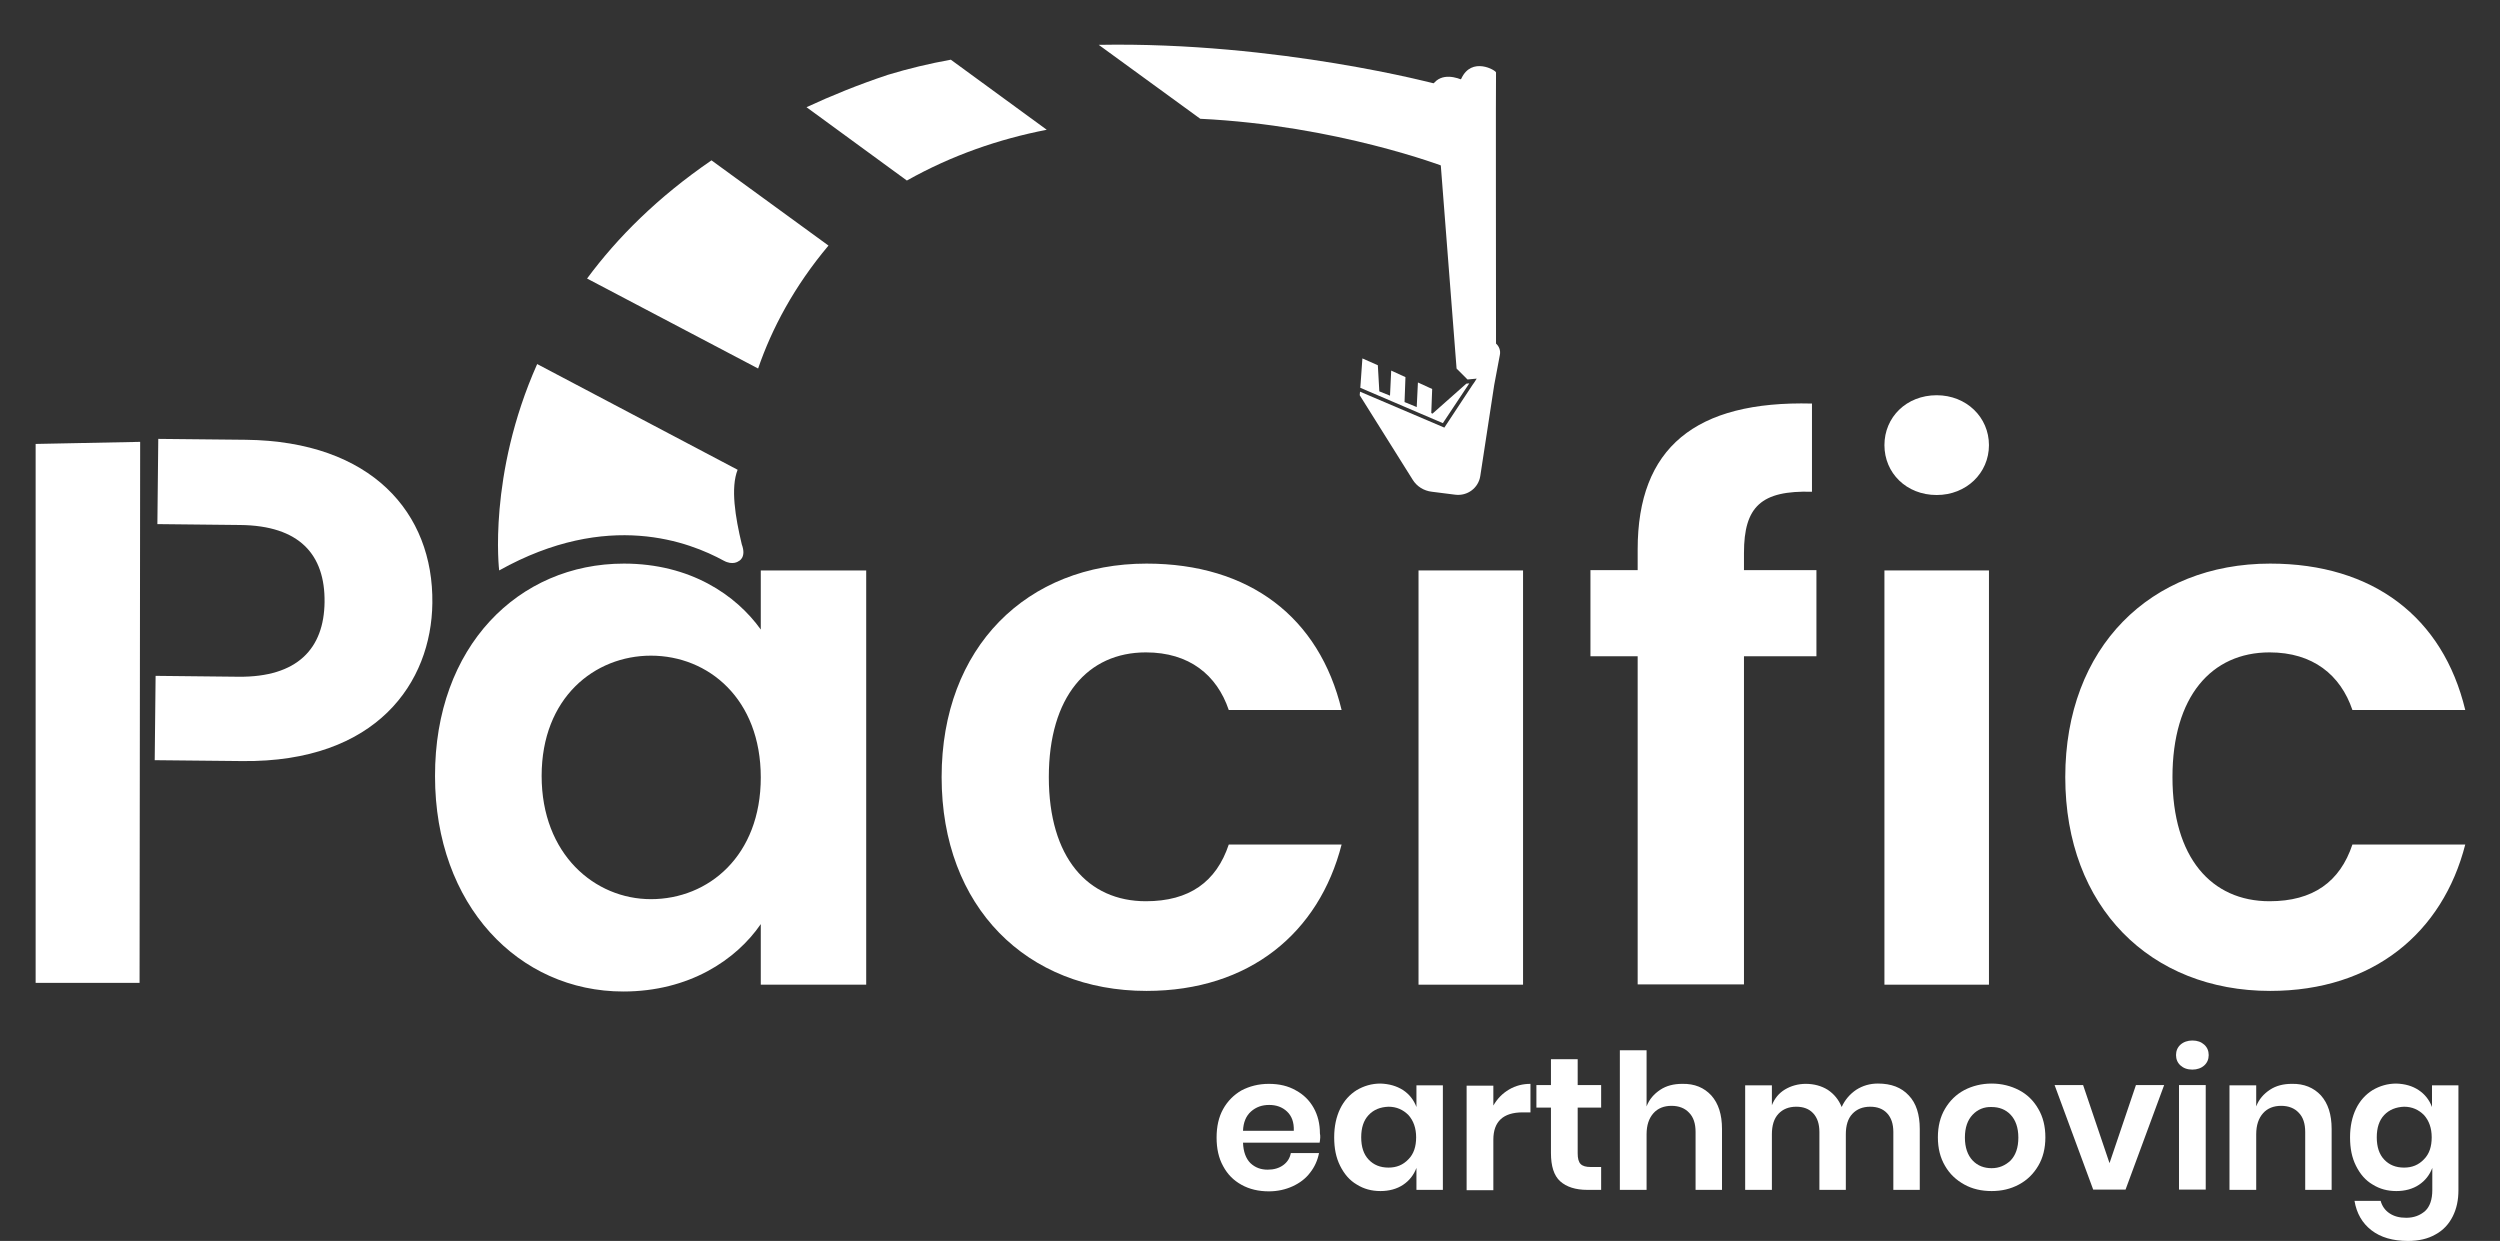 <?xml version="1.0" encoding="utf-8"?>
<!-- Generator: Adobe Illustrator 21.0.2, SVG Export Plug-In . SVG Version: 6.00 Build 0)  -->
<svg version="1.1" id="Layer_1" xmlns="http://www.w3.org/2000/svg" xmlns:xlink="http://www.w3.org/1999/xlink" x="0px" y="0px"
	 viewBox="0 0 841.9 417.9" style="enable-background:new 0 0 841.9 417.9;" xml:space="preserve">
<rect x="0" y="0" width="841.9" height="417.9" fill="#333333" stroke="none"/>
<style type="text/css">
	.st0{fill:#FFFFFF;}
</style>
<g>
	<g>
		<polygon class="st0" points="47.2,148.8 12,149.5 12,331 47,331 		"/>
	</g>
	<path class="st0" d="M210.1,189.8c22.4,0,37.8,10.6,46.1,22.2v-19.9h35.5v139.5h-35.5v-20.4c-8.3,12.1-24.2,22.7-46.3,22.7
		c-35.2,0-63.4-29-63.4-72.5C146.4,217.7,174.6,189.8,210.1,189.8z M219.2,220.8c-18.9,0-36.8,14.1-36.8,40.5
		c0,26.4,17.9,41.5,36.8,41.5c19.4,0,37-14.6,37-41C256.2,235.4,238.6,220.8,219.2,220.8z"/>
	<path class="st0" d="M386.1,189.8c34.7,0,58.2,18.1,65.7,49.3h-38c-4-11.8-13.3-19.4-27.9-19.4c-19.6,0-32.7,14.9-32.7,42
		s13.1,41.8,32.7,41.8c14.6,0,23.7-6.5,27.9-19.1h38c-7.6,29.7-31,49.3-65.7,49.3c-40.3,0-69-28.2-69-72
		C317.1,218,345.8,189.8,386.1,189.8z"/>
	<rect x="477.7" y="192.1" class="st0" width="35.2" height="139.5"/>
	<path class="st0" d="M551.5,221h-15.9v-29h15.9v-7c0-34.2,19.4-50.1,58.7-49.1v29.7c-17.1-0.5-22.9,5-22.9,20.6v5.8h24.4v29h-24.4
		v110.5h-35.8V221z"/>
	<rect x="634.6" y="192.1" class="st0" width="35.2" height="139.5"/>
	<path class="st0" d="M764.5,189.8c34.7,0,58.2,18.1,65.7,49.3h-38c-4-11.8-13.3-19.4-27.9-19.4c-19.6,0-32.7,14.9-32.7,42
		s13.1,41.8,32.7,41.8c14.6,0,23.7-6.5,27.9-19.1h38c-7.6,29.7-31,49.3-65.7,49.3c-40.3,0-69-28.2-69-72
		C695.5,218,724.2,189.8,764.5,189.8z"/>
	<g>
		<path class="st0" d="M444.4,384.8h-25.8c0.1,3.1,1,5.4,2.5,6.9c1.6,1.5,3.5,2.2,5.8,2.2c2.1,0,3.8-0.5,5.2-1.5
			c1.4-1,2.3-2.4,2.6-4.1h9.5c-0.5,2.5-1.5,4.7-3,6.6c-1.5,2-3.5,3.5-5.9,4.6c-2.4,1.1-5.1,1.7-8,1.7c-3.4,0-6.5-0.7-9.2-2.2
			s-4.7-3.5-6.2-6.3c-1.5-2.7-2.2-5.9-2.2-9.6c0-3.7,0.7-6.9,2.2-9.6c1.5-2.7,3.6-4.8,6.2-6.3c2.7-1.4,5.7-2.2,9.2-2.2
			c3.5,0,6.5,0.7,9.1,2.2c2.6,1.4,4.6,3.4,6,5.9c1.4,2.5,2.1,5.4,2.1,8.6C444.7,382.6,444.6,383.6,444.4,384.8z M433.4,374.3
			c-1.6-1.5-3.6-2.2-6-2.2c-2.4,0-4.4,0.7-6.1,2.2c-1.7,1.5-2.6,3.7-2.7,6.5h17.1C435.8,377.9,435,375.8,433.4,374.3z"/>
		<path class="st0" d="M472.5,367.1c2.1,1.4,3.6,3.3,4.5,5.7v-7.3h8.9v35.2H477v-7.4c-0.9,2.4-2.4,4.3-4.5,5.7
			c-2.1,1.4-4.7,2.1-7.6,2.1c-3,0-5.6-0.7-8-2.2c-2.4-1.4-4.2-3.5-5.6-6.3s-2-5.9-2-9.6c0-3.7,0.7-6.9,2-9.6s3.2-4.8,5.6-6.3
			c2.4-1.4,5-2.2,8-2.2C467.8,365,470.3,365.7,472.5,367.1z M460.9,375.5c-1.7,1.8-2.5,4.3-2.5,7.5s0.8,5.7,2.5,7.5
			c1.7,1.8,3.9,2.7,6.7,2.7c2.7,0,4.9-0.9,6.7-2.8c1.8-1.8,2.6-4.3,2.6-7.4c0-3.1-0.9-5.6-2.6-7.5c-1.8-1.8-4-2.8-6.7-2.8
			C464.8,372.8,462.6,373.7,460.9,375.5z"/>
		<path class="st0" d="M508.2,366.9c2.2-1.3,4.6-1.9,7.2-1.9v9.6h-2.6c-6.6,0-9.9,3.1-9.9,9.2v17h-9v-35.2h9v6.7
			C504.3,369.9,506,368.2,508.2,366.9z"/>
		<path class="st0" d="M539.2,393v7.7h-4.7c-3.9,0-7-1-9.1-2.9s-3.1-5.1-3.1-9.5V373h-4.9v-7.6h4.9v-8.7h9v8.7h7.9v7.6h-7.9v15.4
			c0,1.7,0.3,2.9,1,3.6c0.7,0.7,1.8,1,3.4,1H539.2z"/>
		<path class="st0" d="M576.3,368.9c2.4,2.7,3.6,6.4,3.6,11.3v20.5h-8.9v-19.5c0-2.8-0.7-5-2.2-6.5c-1.4-1.5-3.4-2.3-5.9-2.3
			c-2.5,0-4.6,0.8-6.1,2.5c-1.5,1.7-2.3,4-2.3,7.1v18.7h-9v-47h9v18.9c0.9-2.4,2.5-4.2,4.6-5.6s4.6-2,7.4-2
			C570.7,364.9,573.9,366.3,576.3,368.9z"/>
		<path class="st0" d="M642.8,368.9c2.5,2.6,3.7,6.4,3.7,11.3v20.5h-8.9v-19.5c0-2.7-0.7-4.8-2.1-6.3c-1.4-1.5-3.3-2.2-5.7-2.2
			c-2.5,0-4.5,0.8-6,2.4c-1.5,1.6-2.2,3.9-2.2,6.9v18.7h-8.9v-19.5c0-2.7-0.7-4.8-2.1-6.3c-1.4-1.5-3.3-2.2-5.7-2.2
			c-2.5,0-4.5,0.8-6,2.4c-1.5,1.6-2.2,3.9-2.2,6.9v18.7h-9v-35.2h9v6.7c0.9-2.3,2.4-4.1,4.4-5.3s4.4-1.9,7-1.9c2.8,0,5.3,0.7,7.4,2
			c2.1,1.4,3.7,3.3,4.7,5.8c1.1-2.4,2.7-4.3,4.9-5.8c2.2-1.4,4.6-2.1,7.3-2.1C636.9,364.9,640.3,366.2,642.8,368.9z"/>
		<path class="st0" d="M679.9,367.1c2.7,1.4,4.9,3.5,6.5,6.3c1.6,2.7,2.4,5.9,2.4,9.6c0,3.7-0.8,6.9-2.4,9.6
			c-1.6,2.7-3.7,4.8-6.5,6.3s-5.8,2.2-9.2,2.2s-6.5-0.7-9.2-2.2s-4.9-3.5-6.5-6.3c-1.6-2.7-2.4-5.9-2.4-9.6c0-3.7,0.8-6.9,2.4-9.6
			c1.6-2.7,3.7-4.8,6.5-6.3c2.7-1.4,5.8-2.2,9.2-2.2S677.2,365.7,679.9,367.1z M664.3,375.4c-1.7,1.8-2.6,4.3-2.6,7.7
			c0,3.3,0.9,5.9,2.6,7.7c1.7,1.8,3.9,2.6,6.4,2.6c2.5,0,4.6-0.9,6.4-2.6c1.7-1.8,2.6-4.3,2.6-7.7c0-3.3-0.9-5.9-2.6-7.7
			c-1.7-1.8-3.9-2.6-6.4-2.6C668.2,372.7,666,373.6,664.3,375.4z"/>
		<path class="st0" d="M710.4,391.7l8.9-26.3h9.5l-13,35.2h-10.9l-13-35.2h9.6L710.4,391.7z"/>
		<path class="st0" d="M734.3,351.8c1-0.9,2.4-1.4,4-1.4c1.7,0,3,0.5,4,1.4c1,0.9,1.5,2.1,1.5,3.5c0,1.4-0.5,2.6-1.5,3.5
			c-1,0.9-2.4,1.4-4,1.4c-1.7,0-3-0.5-4-1.4c-1-0.9-1.5-2.1-1.5-3.5C732.8,353.9,733.3,352.7,734.3,351.8z M742.8,365.4v35.2h-9
			v-35.2H742.8z"/>
		<path class="st0" d="M781.6,368.9c2.4,2.7,3.6,6.4,3.6,11.3v20.5h-8.9v-19.5c0-2.8-0.7-5-2.2-6.5c-1.4-1.5-3.4-2.3-5.9-2.3
			c-2.5,0-4.6,0.8-6.1,2.5c-1.5,1.7-2.3,4-2.3,7.1v18.7h-9v-35.2h9v7.1c0.9-2.4,2.5-4.2,4.6-5.6s4.6-2,7.4-2
			C775.9,364.9,779.2,366.3,781.6,368.9z"/>
		<path class="st0" d="M814.5,367.1c2.1,1.4,3.6,3.3,4.5,5.7v-7.3h8.9v35.3c0,3.3-0.6,6.2-1.9,8.8c-1.3,2.6-3.2,4.7-5.8,6.1
			c-2.6,1.5-5.7,2.2-9.3,2.2c-5.1,0-9.2-1.2-12.3-3.6c-3.1-2.4-5-5.7-5.7-9.9h8.8c0.5,1.8,1.5,3.2,3,4.2c1.5,1,3.3,1.5,5.6,1.5
			c2.6,0,4.7-0.8,6.4-2.3c1.6-1.5,2.4-3.9,2.4-7v-7.5c-0.9,2.4-2.4,4.3-4.5,5.7c-2.1,1.4-4.7,2.1-7.6,2.1c-3,0-5.6-0.7-8-2.2
			c-2.4-1.4-4.2-3.5-5.6-6.3s-2-5.9-2-9.6c0-3.7,0.7-6.9,2-9.6s3.2-4.8,5.6-6.3c2.4-1.4,5-2.2,8-2.2
			C809.9,365,812.4,365.7,814.5,367.1z M802.9,375.5c-1.7,1.8-2.5,4.3-2.5,7.5s0.8,5.7,2.5,7.5c1.7,1.8,3.9,2.7,6.7,2.7
			c2.7,0,4.9-0.9,6.7-2.8c1.8-1.8,2.6-4.3,2.6-7.4c0-3.1-0.9-5.6-2.6-7.5c-1.8-1.8-4-2.8-6.7-2.8
			C806.9,372.8,804.6,373.7,802.9,375.5z"/>
	</g>
	<g>
		<path class="st0" d="M82.8,148.1l-29.5-0.3l-0.3,28.7l27.9,0.3c19.9,0.2,28.6,9.9,28.4,26c-0.2,15.6-9.1,25.3-29,25.1l-27.9-0.3
			l-0.3,28.4l29.5,0.3c45.3,0.5,63.7-26.5,64-53.2C146,172.7,125.1,148.6,82.8,148.1z"/>
	</g>
	<g>
		<g>
			<path class="st0" d="M168.1,192.1c36.7-20.5,64.2-9.5,75.6-3.3c3.1,1.7,5,0.2,5,0.2s2.8-1.1,1.1-5.7c-2.2-9.2-3.8-19-1.4-25.1
				l-67.5-35.6C164.2,160.1,168.1,192.1,168.1,192.1z"/>
			<path class="st0" d="M486.6,56.2l-2.5-27.8c0,0-53.6-14.4-114.1-13.3l34.2,24.9C450.1,42.2,486.6,56.2,486.6,56.2z"/>
			<path class="st0" d="M299,25.2c-9.9,3.3-19,7-27.4,10.9l33.8,24.7c15.1-8.5,31.1-14,47.1-17.1l-32.3-23.6
				C313,21.4,305.9,23.1,299,25.2z"/>
			<path class="st0" d="M197.7,93.8l57.6,30.3c4.6-13.4,12.1-27.6,23.7-41.4l-39.4-28.7C221.5,66.4,207.9,80,197.7,93.8z"/>
		</g>
	</g>
	<path class="st0" d="M634.6,149.9c0-9.4,7.4-16.8,17.6-16.8c10,0,17.6,7.4,17.6,16.8c0,9.4-7.6,16.8-17.6,16.8
		C642,166.7,634.6,159.3,634.6,149.9z"/>
	<g>
		<polygon class="st0" points="494.8,129.1 493.8,129.2 482.4,139.3 482,139.1 482,139 482.3,131 477.5,128.8 477.1,137 
			477.1,137.1 476.9,137 473,135.4 473,135.2 473.3,127 468.5,124.8 468.1,133.2 468.1,133.3 468,133.2 464.5,131.8 464,123 
			458.8,120.7 458.1,130.6 485.9,142.5 		"/>
		<path class="st0" d="M503.8,115.7c0-15.2-0.1-90,0-91.3c0-0.7-8.2-5.5-11.7,2.1c0,0.1-0.1,0.1-0.2,0.2c-2.6-1-8.2-2.3-10.4,3.8
			l2.5,9.7l6.5,83.7l0.1,0.4l0.1,0.1l0.1-0.1l0.1,0l-0.1,0.1l3.4,3.4l3.1-0.3l-0.9,1.4l-0.5,0.7l-9.5,14.4L458,131.9l-0.1,1.2
			l17.8,28.4c1.4,2.3,3.8,3.8,6.5,4.1l7.9,1c4.1,0.5,7.8-2.3,8.4-6.3l4.7-30.7l1.9-10.1C505.4,118,504.8,116.6,503.8,115.7z"/>
	</g>
</g>
</svg>
